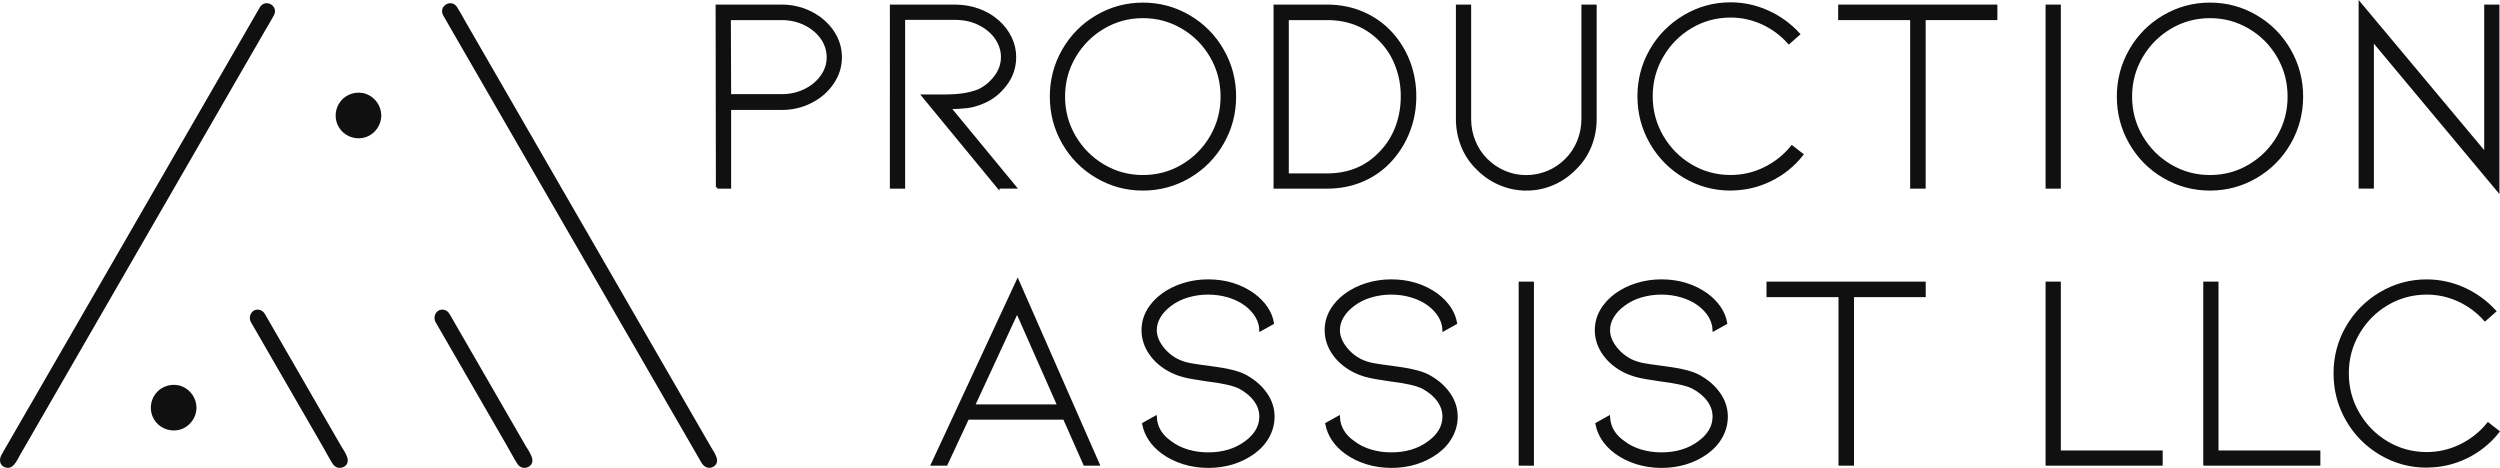 <?xml version="1.0" encoding="UTF-8"?>
<svg xmlns="http://www.w3.org/2000/svg" id="_レイヤー_2" viewBox="0 0 931.47 174.34">
  <g id="FIX">
    <g id="ALL">
      <g id="typography_logo">
        <path d="M267.23,69.79l-.1-67.58h24.12c3.95,0,7.61.87,10.97,2.6,3.36,1.73,6.03,4.05,8.01,6.97,1.97,2.91,2.96,6.1,2.96,9.56s-.99,6.57-2.96,9.51c-1.98,2.95-4.64,5.29-8.01,7.02-3.36,1.73-7.02,2.6-10.97,2.6h-19.34v29.32h-4.68ZM271.91,35.58h19.34c3.12,0,5.99-.64,8.63-1.92,2.63-1.28,4.73-3.01,6.29-5.2,1.56-2.18,2.34-4.56,2.34-7.12s-.78-5.04-2.34-7.23c-1.56-2.18-3.66-3.91-6.29-5.2-2.63-1.28-5.51-1.92-8.63-1.92h-19.44l.1,28.59Z" fill="#101010" stroke="#101010" stroke-miterlimit="10"></path>
        <path d="M371.98,69.79l-28.07-34.1h8.32c5.13,0,9.29-.66,12.48-1.98,2.36-1.11,4.4-2.79,6.13-5.04,1.73-2.25,2.6-4.73,2.6-7.43,0-2.43-.73-4.73-2.18-6.91-1.46-2.18-3.53-3.97-6.24-5.35-2.7-1.39-5.82-2.08-9.36-2.08h-18.92v62.9h-4.68V2.21h23.6c3.19,0,6.17.5,8.94,1.51,2.77,1.01,5.2,2.44,7.28,4.31,2.01,1.8,3.55,3.85,4.63,6.13,1.07,2.29,1.61,4.64,1.61,7.07,0,3.81-1.14,7.23-3.43,10.24-2.29,3.02-4.99,5.18-8.11,6.5-2.15.97-4.25,1.58-6.29,1.82-2.05.24-4.21.36-6.5.36l24.43,29.63h-6.24Z" fill="#101010" stroke="#101010" stroke-miterlimit="10"></path>
        <path d="M425.85,70.51c-6.17,0-11.89-1.54-17.15-4.63-5.27-3.08-9.43-7.28-12.48-12.58-3.05-5.3-4.57-11.07-4.57-17.31s1.52-12.01,4.57-17.31c3.05-5.3,7.21-9.5,12.48-12.58,5.27-3.08,10.99-4.63,17.15-4.63s11.89,1.54,17.15,4.63c5.27,3.08,9.43,7.28,12.48,12.58s4.58,11.07,4.58,17.31-1.53,12.01-4.58,17.31-7.21,9.5-12.48,12.58c-5.27,3.08-10.99,4.63-17.15,4.63ZM425.85,6.26c-5.34,0-10.26,1.34-14.76,4-4.51,2.67-8.09,6.27-10.76,10.81-2.67,4.54-4,9.51-4,14.92s1.33,10.38,4,14.92c2.67,4.54,6.25,8.15,10.76,10.81,4.5,2.67,9.42,4,14.76,4s10.26-1.33,14.76-4c4.5-2.67,8.07-6.27,10.71-10.81,2.63-4.54,3.95-9.51,3.95-14.92s-1.32-10.38-3.95-14.92c-2.63-4.54-6.2-8.14-10.71-10.81-4.51-2.67-9.43-4-14.76-4Z" fill="#101010" stroke="#101010" stroke-miterlimit="10"></path>
        <path d="M494.45,69.79h-19.44V2.21h19.44c4.78,0,9.22.88,13.31,2.65,4.09,1.77,7.62,4.28,10.6,7.54,2.84,3.12,5.02,6.69,6.55,10.71,1.52,4.02,2.29,8.28,2.29,12.79s-.76,8.77-2.29,12.79c-1.53,4.02-3.71,7.63-6.55,10.81-2.98,3.33-6.52,5.87-10.6,7.64-4.09,1.77-8.53,2.65-13.31,2.65ZM479.69,65.11h14.76c8.39,0,15.21-2.95,20.48-8.84,2.43-2.63,4.28-5.7,5.56-9.2,1.28-3.5,1.92-7.23,1.92-11.18s-.64-7.57-1.92-11.07c-1.28-3.5-3.14-6.57-5.56-9.2-5.34-5.75-12.16-8.63-20.48-8.63h-14.76v58.12Z" fill="#101010" stroke="#101010" stroke-miterlimit="10"></path>
        <path d="M568.63,70.51c-3.4,0-6.67-.68-9.83-2.03-3.15-1.35-5.94-3.27-8.37-5.77-2.43-2.36-4.28-5.13-5.56-8.32-1.28-3.19-1.92-6.55-1.92-10.08V2.21h4.68v42.11c0,2.91.54,5.68,1.61,8.32,1.07,2.63,2.58,4.92,4.52,6.86,2.01,2.01,4.3,3.55,6.86,4.63,2.56,1.08,5.23,1.61,8,1.61s5.54-.54,8.11-1.61c2.56-1.07,4.85-2.62,6.86-4.63,1.94-1.94,3.45-4.23,4.52-6.86,1.07-2.63,1.61-5.41,1.61-8.32V2.21h4.68v42.11c0,3.53-.64,6.9-1.92,10.08-1.28,3.19-3.14,5.96-5.56,8.32-2.43,2.5-5.2,4.42-8.32,5.77-3.12,1.35-6.45,2.03-9.98,2.03Z" fill="#101010" stroke="#101010" stroke-miterlimit="10"></path>
        <path d="M644.79,70.51c-6.17,0-11.89-1.56-17.15-4.68-5.27-3.12-9.43-7.33-12.48-12.63-3.05-5.3-4.57-11.07-4.57-17.31s1.52-11.99,4.57-17.26c3.05-5.27,7.21-9.46,12.48-12.58,5.27-3.12,10.99-4.68,17.15-4.68,4.78,0,9.37.99,13.78,2.96,4.4,1.98,8.27,4.77,11.59,8.37l-3.64,3.22c-2.77-3.12-6.05-5.54-9.82-7.28-3.78-1.73-7.75-2.6-11.9-2.6-5.34,0-10.26,1.34-14.76,4-4.51,2.67-8.09,6.29-10.76,10.86-2.67,4.57-4,9.56-4,14.97s1.33,10.4,4,14.97c2.67,4.57,6.25,8.2,10.76,10.86,4.5,2.67,9.42,4,14.76,4,4.44,0,8.65-.97,12.63-2.91,3.99-1.94,7.4-4.64,10.24-8.11l3.74,2.91c-3.26,4.09-7.21,7.26-11.85,9.51-4.64,2.25-9.57,3.38-14.76,3.38Z" fill="#101010" stroke="#101010" stroke-miterlimit="10"></path>
        <path d="M743.7,2.21v4.78h-26.72v62.79h-4.78V6.99h-26.82V2.21h58.32Z" fill="#101010" stroke="#101010" stroke-miterlimit="10"></path>
        <path d="M762.66,69.79V2.21h4.68v67.58h-4.68Z" fill="#101010" stroke="#101010" stroke-miterlimit="10"></path>
        <path d="M823.41,70.51c-6.17,0-11.89-1.54-17.15-4.63-5.27-3.08-9.43-7.28-12.48-12.58-3.05-5.3-4.57-11.07-4.57-17.31s1.52-12.01,4.57-17.31c3.05-5.3,7.21-9.5,12.48-12.58,5.27-3.08,10.99-4.63,17.15-4.63s11.89,1.54,17.15,4.63c5.27,3.08,9.43,7.28,12.48,12.58s4.58,11.07,4.58,17.31-1.53,12.01-4.58,17.31-7.21,9.5-12.48,12.58c-5.27,3.08-10.99,4.63-17.15,4.63ZM823.41,6.26c-5.34,0-10.26,1.34-14.76,4-4.51,2.67-8.09,6.27-10.76,10.81-2.67,4.54-4,9.51-4,14.92s1.33,10.38,4,14.92c2.67,4.54,6.25,8.15,10.76,10.81,4.5,2.67,9.42,4,14.76,4s10.26-1.33,14.76-4c4.5-2.67,8.07-6.27,10.71-10.81,2.63-4.54,3.95-9.51,3.95-14.92s-1.32-10.38-3.95-14.92c-2.63-4.54-6.2-8.14-10.71-10.81-4.51-2.67-9.43-4-14.76-4Z" fill="#101010" stroke="#101010" stroke-miterlimit="10"></path>
        <path d="M883.98,14.89v54.89h-4.68V1.38l46.78,55.93V2.21h4.68v68.72l-46.78-56.04Z" fill="#101010" stroke="#101010" stroke-miterlimit="10"></path>
        <path d="M360.56,155.86l-8,17.15h-5.2l31.81-68.41,30.05,68.41h-5.09l-7.59-17.15h-35.97ZM378.96,116.14l-16.22,35.04h31.71l-15.49-35.04Z" fill="#101010" stroke="#101010" stroke-miterlimit="10"></path>
        <path d="M471.74,146.86c1.77,2.6,2.65,5.39,2.65,8.37,0,2.56-.62,5.01-1.87,7.33-1.25,2.32-3.05,4.35-5.41,6.08-4.85,3.47-10.5,5.2-16.95,5.2-3.19,0-6.24-.45-9.15-1.35s-5.51-2.18-7.8-3.85c-3.95-2.91-6.34-6.48-7.17-10.71l4.47-2.5c.21,3.81,2.08,6.93,5.61,9.36,1.8,1.39,3.92,2.44,6.34,3.17,2.42.73,4.99,1.09,7.69,1.09,5.54,0,10.22-1.42,14.04-4.26,3.67-2.7,5.51-5.89,5.51-9.56,0-2.15-.68-4.16-2.03-6.03-1.35-1.87-3.24-3.46-5.67-4.78-2.29-1.18-6.38-2.11-12.27-2.81-.49-.07-2.24-.35-5.25-.83-3.02-.48-5.6-1.25-7.75-2.29-3.4-1.66-6.07-3.86-8-6.6-1.94-2.74-2.91-5.7-2.91-8.89,0-2.56.64-4.97,1.92-7.23,1.28-2.25,3.1-4.25,5.46-5.98,2.29-1.66,4.89-2.95,7.8-3.85,2.91-.9,5.96-1.35,9.15-1.35,6.45,0,12.09,1.73,16.95,5.2,4.02,3.05,6.38,6.59,7.07,10.6l-4.47,2.5c-.07-1.73-.57-3.4-1.51-4.99-.94-1.59-2.27-3.05-4-4.37-1.87-1.39-4.02-2.44-6.45-3.17-2.43-.73-4.96-1.09-7.59-1.09s-5.18.36-7.64,1.09c-2.46.73-4.59,1.79-6.39,3.17-1.8,1.32-3.19,2.79-4.16,4.42-.97,1.63-1.46,3.31-1.46,5.04,0,2.15.8,4.28,2.39,6.39,1.59,2.12,3.57,3.76,5.93,4.94,1.46.69,3.07,1.2,4.83,1.51s4.04.64,6.81.99c.48.07,1.7.24,3.64.52,1.94.28,3.81.66,5.61,1.14,1.8.49,3.33,1.08,4.57,1.77,3.19,1.8,5.67,4,7.43,6.6Z" fill="#101010" stroke="#101010" stroke-miterlimit="10"></path>
        <path d="M539.97,146.86c1.77,2.6,2.65,5.39,2.65,8.37,0,2.56-.62,5.01-1.87,7.33-1.25,2.32-3.05,4.35-5.41,6.08-4.85,3.47-10.5,5.2-16.95,5.2-3.19,0-6.24-.45-9.15-1.35s-5.51-2.18-7.8-3.85c-3.95-2.91-6.34-6.48-7.17-10.71l4.47-2.5c.21,3.81,2.08,6.93,5.61,9.36,1.8,1.39,3.92,2.44,6.34,3.17,2.42.73,4.99,1.09,7.69,1.09,5.54,0,10.22-1.42,14.04-4.26,3.67-2.7,5.51-5.89,5.51-9.56,0-2.15-.68-4.16-2.03-6.03-1.35-1.87-3.24-3.46-5.67-4.78-2.29-1.18-6.38-2.11-12.27-2.81-.49-.07-2.24-.35-5.25-.83-3.02-.48-5.6-1.25-7.75-2.29-3.4-1.66-6.07-3.86-8-6.6-1.94-2.74-2.91-5.7-2.91-8.89,0-2.56.64-4.97,1.92-7.23,1.28-2.25,3.1-4.25,5.46-5.98,2.29-1.66,4.89-2.95,7.8-3.85,2.91-.9,5.96-1.35,9.15-1.35,6.45,0,12.09,1.73,16.95,5.2,4.02,3.05,6.38,6.59,7.07,10.6l-4.47,2.5c-.07-1.73-.57-3.4-1.51-4.99-.94-1.59-2.27-3.05-4-4.37-1.87-1.39-4.02-2.44-6.45-3.17-2.43-.73-4.96-1.09-7.59-1.09s-5.18.36-7.64,1.09c-2.46.73-4.59,1.79-6.39,3.17-1.8,1.32-3.19,2.79-4.16,4.42-.97,1.63-1.46,3.31-1.46,5.04,0,2.15.8,4.28,2.39,6.39,1.59,2.12,3.57,3.76,5.93,4.94,1.46.69,3.07,1.2,4.83,1.51s4.04.64,6.81.99c.48.07,1.7.24,3.64.52,1.94.28,3.81.66,5.61,1.14,1.8.49,3.33,1.08,4.57,1.77,3.19,1.8,5.67,4,7.43,6.6Z" fill="#101010" stroke="#101010" stroke-miterlimit="10"></path>
        <path d="M566.34,173.01v-67.58h4.68v67.58h-4.68Z" fill="#101010" stroke="#101010" stroke-miterlimit="10"></path>
        <path d="M640.62,146.86c1.77,2.6,2.65,5.39,2.65,8.37,0,2.56-.62,5.01-1.87,7.33-1.25,2.32-3.05,4.35-5.41,6.08-4.85,3.47-10.5,5.2-16.95,5.2-3.19,0-6.24-.45-9.15-1.35s-5.51-2.18-7.8-3.85c-3.95-2.91-6.34-6.48-7.17-10.71l4.47-2.5c.21,3.81,2.08,6.93,5.61,9.36,1.8,1.39,3.92,2.44,6.34,3.17,2.42.73,4.99,1.09,7.69,1.09,5.54,0,10.22-1.42,14.04-4.26,3.67-2.7,5.51-5.89,5.51-9.56,0-2.15-.68-4.16-2.03-6.03-1.35-1.87-3.24-3.46-5.67-4.78-2.29-1.18-6.38-2.11-12.27-2.81-.49-.07-2.24-.35-5.25-.83-3.02-.48-5.6-1.25-7.75-2.29-3.4-1.66-6.07-3.86-8-6.6-1.94-2.74-2.91-5.7-2.91-8.89,0-2.56.64-4.97,1.92-7.23,1.28-2.25,3.1-4.25,5.46-5.98,2.29-1.66,4.89-2.95,7.8-3.85,2.91-.9,5.96-1.35,9.15-1.35,6.45,0,12.09,1.73,16.95,5.2,4.02,3.05,6.38,6.59,7.07,10.6l-4.47,2.5c-.07-1.73-.57-3.4-1.51-4.99-.94-1.59-2.27-3.05-4-4.37-1.87-1.39-4.02-2.44-6.45-3.17-2.43-.73-4.96-1.09-7.59-1.09s-5.18.36-7.64,1.09c-2.46.73-4.59,1.79-6.39,3.17-1.8,1.32-3.19,2.79-4.16,4.42-.97,1.63-1.46,3.31-1.46,5.04,0,2.15.8,4.28,2.39,6.39,1.59,2.12,3.57,3.76,5.93,4.94,1.46.69,3.07,1.2,4.83,1.51s4.04.64,6.81.99c.48.07,1.7.24,3.64.52,1.94.28,3.81.66,5.61,1.14,1.8.49,3.33,1.08,4.57,1.77,3.19,1.8,5.67,4,7.43,6.6Z" fill="#101010" stroke="#101010" stroke-miterlimit="10"></path>
        <path d="M717,105.43v4.78h-26.72v62.79h-4.78v-62.79h-26.82v-4.78h58.32Z" fill="#101010" stroke="#101010" stroke-miterlimit="10"></path>
        <path d="M762.66,173.01v-67.58h4.68v62.9h37.95v4.68h-42.62Z" fill="#101010" stroke="#101010" stroke-miterlimit="10"></path>
        <path d="M821.41,173.01v-67.58h4.68v62.9h37.95v4.68h-42.62Z" fill="#101010" stroke="#101010" stroke-miterlimit="10"></path>
        <path d="M904.15,173.74c-6.17,0-11.89-1.56-17.15-4.68-5.27-3.12-9.43-7.33-12.48-12.63-3.05-5.3-4.57-11.07-4.57-17.31s1.52-11.99,4.57-17.26c3.05-5.27,7.21-9.46,12.48-12.58,5.27-3.12,10.99-4.68,17.15-4.68,4.78,0,9.37.99,13.78,2.96,4.4,1.98,8.27,4.77,11.59,8.37l-3.64,3.22c-2.77-3.12-6.05-5.54-9.82-7.28-3.78-1.73-7.75-2.6-11.9-2.6-5.34,0-10.26,1.34-14.76,4-4.51,2.67-8.09,6.29-10.76,10.86-2.67,4.57-4,9.56-4,14.97s1.33,10.4,4,14.97c2.67,4.57,6.25,8.2,10.76,10.86,4.5,2.67,9.42,4,14.76,4,4.44,0,8.65-.97,12.63-2.91,3.99-1.94,7.4-4.64,10.24-8.11l3.74,2.91c-3.26,4.09-7.21,7.26-11.85,9.51-4.64,2.25-9.57,3.38-14.76,3.38Z" fill="#101010" stroke="#101010" stroke-miterlimit="10"></path>
      </g>
      <g id="icon_logo">
        <rect x="213.54" y="-11.16" width="4.78" height="197.82" rx="2.39" ry="2.39" transform="translate(-14.94 119.72) rotate(-30)" fill="#101010" stroke-width="0"></rect>
        <path d="M265.7,173.95c3.2-1.85.36-5.4-.85-7.5l-6.74-11.68-10.48-18.15c-4.31-7.47-8.63-14.95-12.94-22.42-4.78-8.28-9.56-16.55-14.33-24.83s-9.61-16.65-14.42-24.98c-4.48-7.76-8.96-15.52-13.44-23.29-3.72-6.45-7.45-12.9-11.17-19.35-2.6-4.51-5.21-9.02-7.81-13.53-1.06-1.84-2.06-3.75-3.2-5.55-2.11-3.34-7.05-.46-5.21,3.03.3.57.65,1.13.97,1.69l5.69,9.86c3.22,5.57,6.43,11.14,9.65,16.71,4.17,7.22,8.33,14.43,12.5,21.65,4.69,8.12,9.37,16.23,14.06,24.35,4.85,8.4,9.7,16.81,14.56,25.21,4.58,7.94,9.16,15.87,13.75,23.81,3.96,6.85,7.91,13.7,11.87,20.56,2.9,5.03,5.8,10.05,8.71,15.08l4.43,7.68c.94,1.63,2.54,2.57,4.43,1.64.72-.35.09-1.43-.63-1.08-1.62.8-2.32-.49-2.95-1.59l-1.84-3.18-6.97-12.06c-3.48-6.03-6.96-12.06-10.44-18.09-4.27-7.39-8.54-14.78-12.8-22.18-4.66-8.07-9.32-16.15-13.98-24.22-4.73-8.18-9.45-16.37-14.18-24.55-4.4-7.62-8.79-15.23-13.19-22.85-3.7-6.4-7.39-12.8-11.09-19.21-2.62-4.54-5.25-9.09-7.87-13.63-1.17-2.03-2.45-4.04-3.53-6.12-1.19-2.27,1.79-3.79,3.09-1.71.43.69.82,1.42,1.23,2.13,1.98,3.42,3.95,6.85,5.93,10.27,3.23,5.6,6.46,11.2,9.7,16.79,4.11,7.12,8.22,14.24,12.33,21.35,4.62,7.99,9.23,15.99,13.85,23.98,4.75,8.22,9.5,16.45,14.25,24.67,4.51,7.81,9.02,15.62,13.53,23.43,3.9,6.75,7.8,13.5,11.7,20.26,2.9,5.03,5.81,10.06,8.71,15.09,1.57,2.71,3.13,5.42,4.7,8.14.61,1.05,1.36,2.39-.16,3.26-.7.4-.07,1.48.63,1.08Z" fill="#101010" stroke-width="0"></path>
        <rect x="-47.7" y="85.36" width="197.82" height="4.78" rx="2.39" ry="2.39" transform="translate(-50.39 88.22) rotate(-60)" fill="#101010" stroke-width="0"></rect>
        <path d="M2.07,172.87c-1.54-.89-.74-2.26-.13-3.32l1.81-3.14c2.31-4,4.62-8,6.93-12,3.47-6.01,6.94-12.03,10.42-18.04,4.26-7.38,8.52-14.77,12.79-22.15,4.66-8.07,9.32-16.14,13.98-24.21,4.73-8.19,9.45-16.37,14.18-24.56,4.4-7.62,8.8-15.25,13.2-22.87,3.7-6.42,7.41-12.83,11.11-19.25,2.63-4.56,5.27-9.13,7.9-13.69,1.19-2.06,2.31-4.18,3.58-6.2,1.35-2.15,4.21-.42,3.05,1.77-.38.71-.81,1.4-1.21,2.09l-5.89,10.2c-3.22,5.58-6.45,11.16-9.67,16.74-4.1,7.11-8.21,14.22-12.31,21.32-4.61,7.99-9.22,15.98-13.84,23.97-4.75,8.23-9.5,16.45-14.25,24.68-4.51,7.82-9.03,15.63-13.54,23.45-3.91,6.76-7.81,13.53-11.72,20.29-2.91,5.05-5.83,10.1-8.74,15.15-1.58,2.74-3.16,5.47-4.74,8.21-.63,1.09-1.33,2.32-2.92,1.54-.72-.35-1.35.72-.63,1.08,3.35,1.64,4.81-2.3,6.11-4.55l6.78-11.74c3.5-6.06,7-12.13,10.5-18.19,4.32-7.48,8.64-14.97,12.96-22.45,4.78-8.28,9.56-16.56,14.34-24.84,4.81-8.32,9.61-16.65,14.42-24.97,4.48-7.75,8.95-15.51,13.43-23.26,3.72-6.44,7.43-12.87,11.15-19.31,2.59-4.49,5.18-8.98,7.78-13.47,1.05-1.82,2.18-3.61,3.16-5.47,1.84-3.5-3.13-6.34-5.23-3-.35.56-.67,1.15-1,1.73-1.91,3.31-3.82,6.62-5.73,9.93-3.23,5.59-6.45,11.17-9.68,16.76-4.17,7.23-8.34,14.45-12.52,21.68-4.69,8.12-9.38,16.25-14.07,24.37-4.85,8.4-9.7,16.81-14.55,25.21-4.58,7.93-9.16,15.86-13.73,23.79-3.95,6.84-7.9,13.68-11.85,20.52-2.89,5.01-5.78,10.02-8.68,15.03l-4.39,7.61c-.9,1.56-1.01,3.59.8,4.63.7.4,1.33-.68.63-1.08Z" fill="#101010" stroke-width="0"></path>
        <rect x="108.92" y="111.88" width="4.78" height="65.94" rx="2.39" ry="2.39" transform="translate(-57.52 75.06) rotate(-30)" fill="#101010" stroke-width="0"></rect>
        <path d="M128.11,173.95c3.29-1.9.15-5.76-1.09-7.9-2.55-4.42-5.1-8.84-7.65-13.25-5.93-10.27-11.86-20.54-17.79-30.82l-2.33-4.04c-.58-1.01-1.08-2.03-2.3-2.42-2.8-.9-4.73,2.15-3.46,4.51.46.86.98,1.7,1.47,2.54,5.6,9.69,11.19,19.38,16.79,29.07,2.84,4.92,5.68,9.84,8.52,14.76,1.24,2.14,2.38,4.38,3.72,6.45.94,1.45,2.59,1.85,4.12,1.1.72-.35.09-1.43-.63-1.08-1.65.81-2.37-.58-3.03-1.72l-2.18-3.78c-2.48-4.3-4.97-8.61-7.45-12.91-5.65-9.78-11.29-19.56-16.94-29.34-1.11-1.92-2.47-3.84-3.39-5.87s1.74-3.62,3.07-1.75c.12.17.21.36.31.53l1.8,3.12c5.39,9.33,10.77,18.66,16.16,27.98,2.7,4.68,5.4,9.36,8.1,14.03,1.37,2.37,2.86,4.71,4.13,7.15.46.89.4,1.99-.57,2.55-.7.4-.07,1.48.63,1.08Z" fill="#101010" stroke-width="0"></path>
        <rect x="177.72" y="111.88" width="4.78" height="65.94" rx="2.39" ry="2.39" transform="translate(-48.3 109.46) rotate(-30)" fill="#101010" stroke-width="0"></rect>
        <path d="M196.91,173.95c3.29-1.9.15-5.76-1.09-7.9-2.55-4.42-5.1-8.84-7.65-13.25-5.93-10.27-11.86-20.54-17.79-30.82l-2.33-4.04c-.58-1.01-1.08-2.03-2.3-2.42-2.8-.9-4.73,2.15-3.46,4.51.46.86.98,1.7,1.47,2.54,5.6,9.69,11.19,19.38,16.79,29.07,2.84,4.92,5.68,9.84,8.52,14.76,1.24,2.14,2.38,4.38,3.72,6.45.94,1.45,2.59,1.85,4.12,1.1.72-.35.09-1.43-.63-1.08-1.65.81-2.37-.58-3.03-1.72l-2.18-3.78c-2.48-4.3-4.97-8.61-7.45-12.91-5.65-9.78-11.29-19.56-16.94-29.34-1.11-1.92-2.47-3.84-3.39-5.87s1.74-3.62,3.07-1.75c.12.17.21.36.31.53l1.8,3.12c5.39,9.33,10.77,18.66,16.16,27.98,2.7,4.68,5.4,9.36,8.1,14.03,1.37,2.37,2.86,4.71,4.13,7.15.46.89.4,1.99-.57,2.55-.7.4-.07,1.48.63,1.08Z" fill="#101010" stroke-width="0"></path>
        <circle cx="133.57" cy="43.02" r="7.89" fill="#101010" stroke-width="0"></circle>
        <path d="M140.83,43.02c-.04,3.03-1.92,5.81-4.8,6.84s-6.15.12-8.09-2.23-2.17-5.74-.62-8.33,4.62-3.98,7.58-3.42c3.43.66,5.87,3.68,5.92,7.14.01.8,1.26.81,1.25,0-.05-3.53-2.21-6.7-5.52-7.97s-7.3-.22-9.56,2.56-2.58,6.71-.75,9.77,5.4,4.64,8.89,4.01c4.02-.72,6.89-4.34,6.94-8.37.01-.8-1.24-.81-1.25,0Z" fill="#101010" stroke-width="0"></path>
        <circle cx="64.71" cy="151.88" r="7.89" fill="#101010" stroke-width="0"></circle>
        <path d="M71.97,151.88c-.04,3.03-1.92,5.81-4.8,6.84s-6.15.12-8.09-2.23-2.17-5.74-.62-8.33,4.62-3.98,7.58-3.42c3.43.66,5.87,3.68,5.92,7.14.01.8,1.26.81,1.25,0-.05-3.53-2.21-6.7-5.52-7.97s-7.3-.22-9.56,2.56-2.58,6.71-.75,9.77,5.4,4.64,8.89,4.01c4.02-.72,6.89-4.34,6.94-8.37.01-.8-1.24-.81-1.25,0Z" fill="#101010" stroke-width="0"></path>
      </g>
    </g>
  </g>
</svg>
